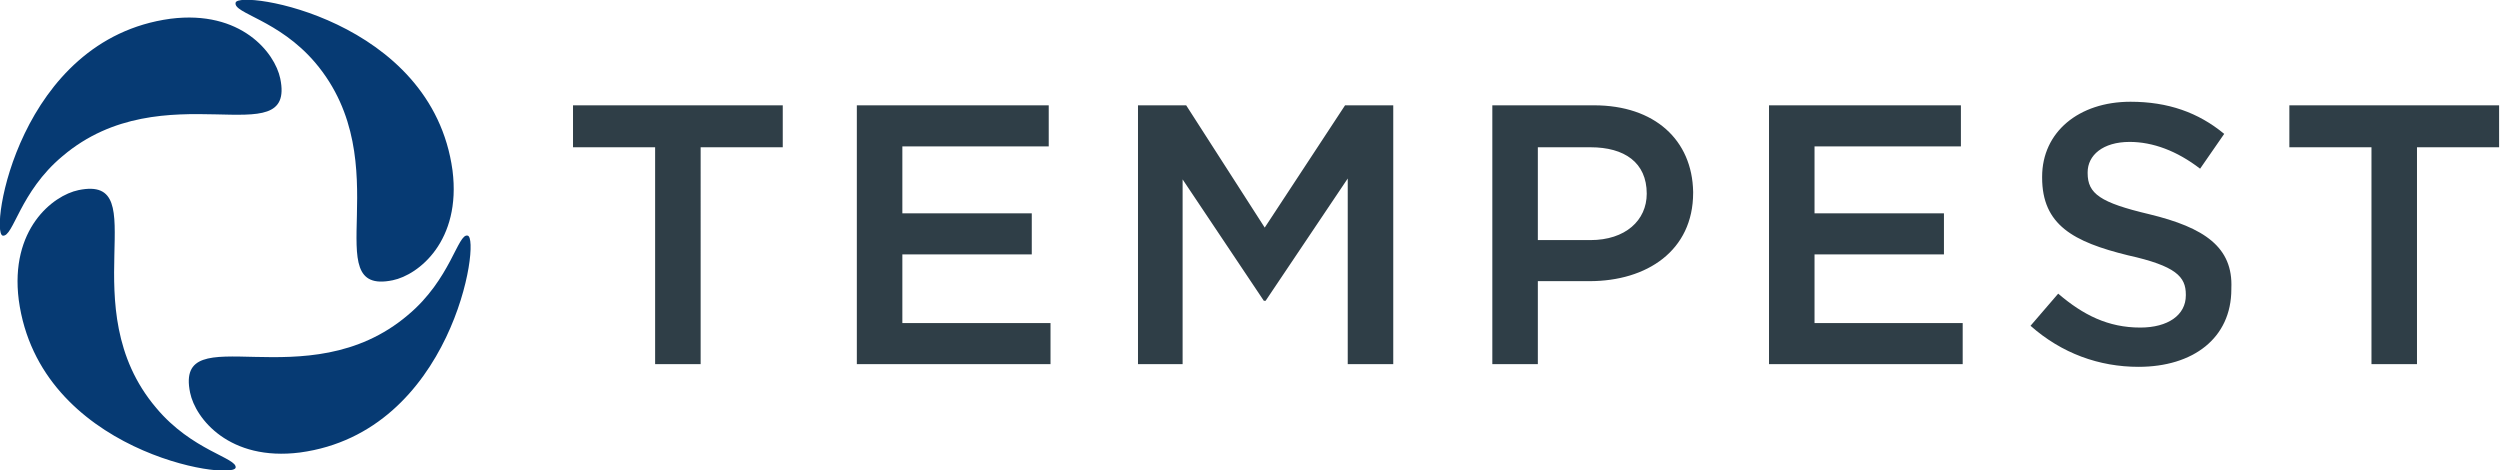 <?xml version="1.0" encoding="utf-8"?>
<!-- Generator: Adobe Illustrator 27.1.1, SVG Export Plug-In . SVG Version: 6.00 Build 0)  -->
<svg version="1.1" id="Layer_1" xmlns="http://www.w3.org/2000/svg" xmlns:xlink="http://www.w3.org/1999/xlink" x="0px" y="0px"
	 width="280.1px" height="52.7px" viewBox="0 0 280.1 52.7" style="enable-background:new 0 0 280.1 52.7;" xml:space="preserve">
<style type="text/css">
	.st0{fill:#2F3E47;}
	.st1{fill:#063A73;}
</style>
<path class="st0" d="M141.7,25.5l-8.8-13.7h-5.4v29h5V20.1l9.1,13.6h0.2l9.2-13.7v20.8h5.1v-29h-5.4L141.7,25.5z M64.2,16.5h9.2
	v24.3h5.1V16.5h9.2v-4.7H64.2V16.5z M256.5,11.8v4.7h9.2v24.3h5.1V16.5h9.2v-4.7H256.5z M101.1,28.5h14.5v-4.6h-14.5v-7.5h16.4v-4.6
	H96v29h21.7v-4.6h-16.6V28.5z M178.6,11.8h-11.4v29h5.1v-9.3h5.8c6.4,0,11.6-3.4,11.6-9.9v-0.1C189.6,15.7,185.4,11.8,178.6,11.8z
	 M184.5,21.7c0,3-2.4,5.2-6.3,5.2h-5.9V16.5h5.9C182,16.5,184.5,18.2,184.5,21.7L184.5,21.7z M240.8,24c-5.5-1.3-6.9-2.3-6.9-4.6
	v-0.1c0-1.9,1.7-3.4,4.7-3.4c2.6,0,5.3,1,7.9,3l2.7-3.9c-2.9-2.4-6.3-3.6-10.5-3.6c-5.8,0-9.9,3.4-9.9,8.4v0.1
	c0,5.3,3.5,7.2,9.6,8.7c5.4,1.2,6.5,2.4,6.5,4.4v0.1c0,2.2-2,3.6-5.1,3.6c-3.6,0-6.4-1.4-9.2-3.8l-3.1,3.6c3.5,3.1,7.7,4.6,12.1,4.6
	c6.1,0,10.4-3.2,10.4-8.7v-0.1C250.2,27.7,247,25.5,240.8,24z M203.3,28.5h14.5v-4.6h-14.5v-7.5h16.4v-4.6h-21.5v29h21.7v-4.6h-16.6
	V28.5z"/>
<path class="st1" d="M17.5,45.7c-9.6-11.3,0-26.2-8.7-24.4c-2.9,0.6-7.7,4.4-6.7,12.3C4.4,50.7,26,53.9,26.4,52.4
	C26.6,51.3,21.5,50.5,17.5,45.7z M52.4,26.4c-1.1-0.3-1.9,4.9-6.7,8.9c-11.3,9.6-26.2,0-24.4,8.7c0.6,2.9,4.4,7.7,12.3,6.7
	C50.7,48.4,53.9,26.7,52.4,26.4z M35.3,7c9.6,11.3,0,26.2,8.7,24.4c2.9-0.6,7.7-4.4,6.7-12.3C48.4,2.1,26.7-1.2,26.4,0.3
	C26.1,1.5,31.2,2.2,35.3,7z M7,17.5c11.3-9.6,26.2,0,24.4-8.7c-0.6-2.9-4.4-7.7-12.3-6.7C2.1,4.4-1.2,26,0.3,26.4
	C1.5,26.6,2.2,21.5,7,17.5z"/>
</svg>
